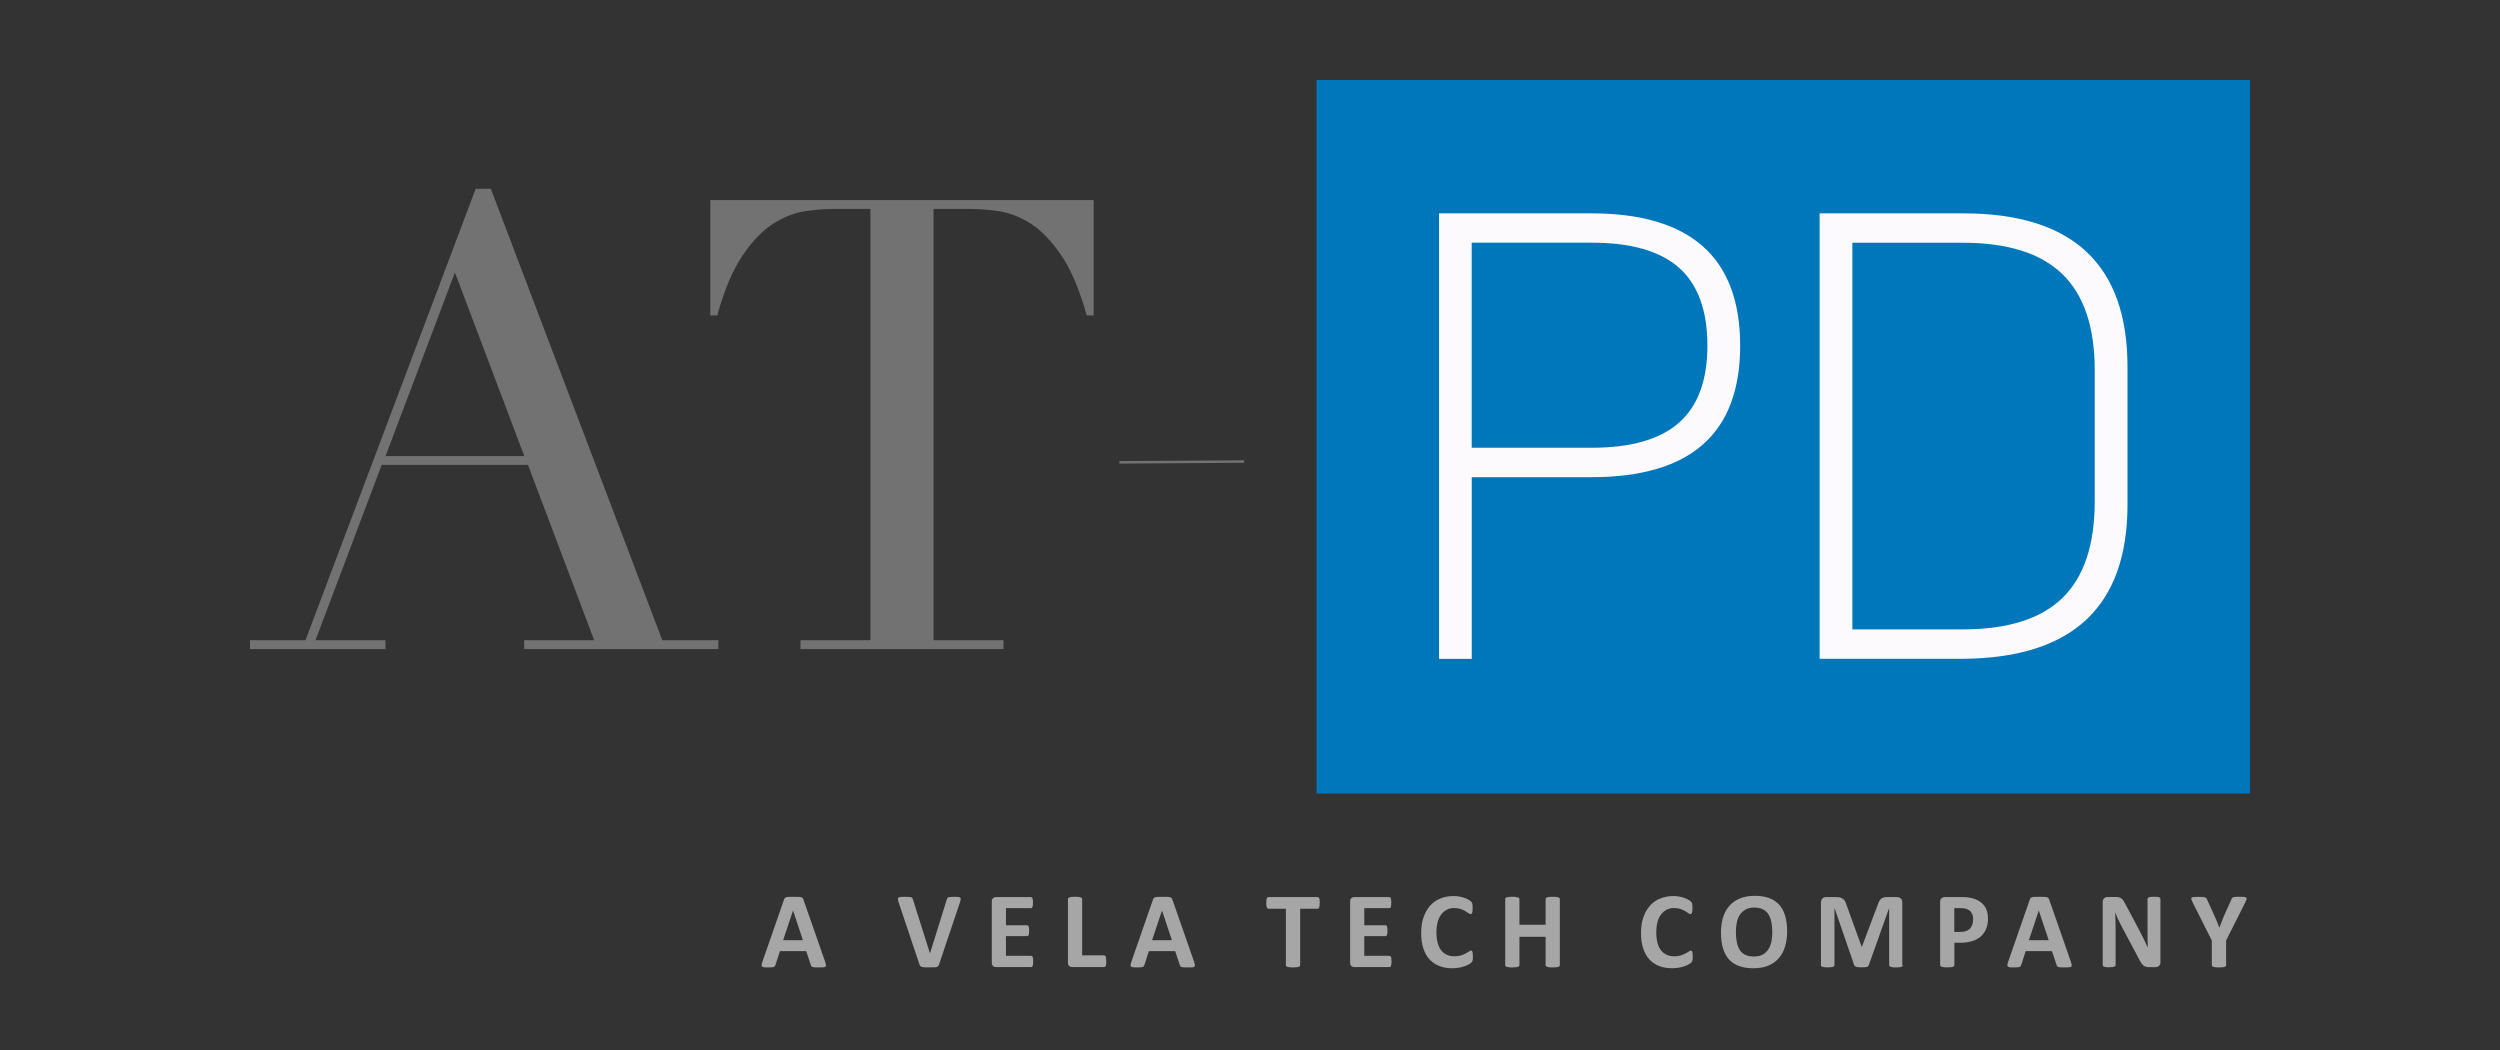 <?xml version="1.0" encoding="UTF-8"?>
<svg xmlns="http://www.w3.org/2000/svg" xmlns:xlink="http://www.w3.org/1999/xlink" width="1000px" height="420px" viewBox="0 0 1000 420" version="1.1">
  <rect x="0" y="0" width="1000" height="420" fill="#333333" stroke="none"/>
  <title>ATPD_logo_rgb</title>
  <g id="ATPD_logo_rgb" stroke="none" stroke-width="1" fill="none" fill-rule="evenodd">
    <g transform="translate(100, 32)">
      <g id="Group" transform="translate(204.629, 326.33)" fill="#A6A6A6" fill-rule="nonzero">
        <path d="M25.422,26.383 C25.599,26.892 25.71,27.312 25.754,27.622 C25.799,27.932 25.754,28.153 25.577,28.308 C25.422,28.463 25.135,28.552 24.736,28.596 C24.338,28.64 23.785,28.64 23.076,28.64 C22.368,28.64 21.77,28.64 21.35,28.618 C20.929,28.596 20.62,28.552 20.42,28.485 C20.221,28.419 20.044,28.33 19.956,28.22 C19.867,28.109 19.801,27.954 19.734,27.755 L17.853,22.133 L7.34,22.133 L5.569,27.6 C5.503,27.799 5.436,27.976 5.348,28.109 C5.259,28.242 5.104,28.352 4.883,28.441 C4.684,28.53 4.374,28.574 3.998,28.596 C3.621,28.618 3.112,28.64 2.493,28.64 C1.829,28.64 1.32,28.64 0.943,28.574 C0.567,28.53 0.301,28.419 0.169,28.264 C0.036,28.087 -0.031,27.866 0.014,27.556 C0.058,27.246 0.169,26.847 0.346,26.338 L8.978,1.527 C9.066,1.284 9.155,1.085 9.287,0.93 C9.398,0.775 9.597,0.664 9.841,0.575 C10.084,0.487 10.438,0.443 10.881,0.421 C11.324,0.421 11.921,0.398 12.652,0.398 C13.493,0.398 14.179,0.398 14.688,0.421 C15.197,0.421 15.595,0.487 15.861,0.575 C16.127,0.664 16.348,0.775 16.459,0.93 C16.591,1.085 16.68,1.306 16.768,1.571 L25.422,26.36 L25.422,26.383 Z M12.585,5.865 L12.585,5.865 L8.623,17.751 L16.547,17.751 L12.585,5.865 L12.585,5.865 Z" id="Shape"></path>
        <path d="M70.972,27.489 C70.906,27.733 70.817,27.932 70.685,28.087 C70.574,28.242 70.375,28.352 70.131,28.441 C69.888,28.53 69.512,28.574 69.069,28.596 C68.626,28.596 68.051,28.618 67.32,28.618 C66.745,28.618 66.258,28.618 65.837,28.618 C65.417,28.618 65.085,28.596 64.797,28.574 C64.509,28.552 64.266,28.507 64.089,28.441 C63.912,28.375 63.757,28.308 63.624,28.22 C63.513,28.131 63.403,28.02 63.336,27.91 C63.27,27.799 63.204,27.644 63.159,27.445 L54.837,2.656 C54.66,2.147 54.572,1.726 54.527,1.417 C54.483,1.107 54.572,0.885 54.749,0.73 C54.926,0.575 55.236,0.487 55.678,0.443 C56.121,0.398 56.719,0.398 57.493,0.398 C58.157,0.398 58.666,0.398 59.043,0.443 C59.419,0.465 59.707,0.531 59.906,0.598 C60.105,0.664 60.26,0.775 60.326,0.93 C60.415,1.085 60.481,1.262 60.548,1.461 L67.365,23.041 L67.365,23.041 L74.049,1.571 C74.115,1.328 74.182,1.129 74.27,0.974 C74.359,0.819 74.514,0.708 74.713,0.62 C74.912,0.531 75.222,0.465 75.62,0.443 C76.019,0.421 76.55,0.398 77.214,0.398 C77.878,0.398 78.387,0.398 78.763,0.465 C79.139,0.531 79.383,0.62 79.516,0.775 C79.648,0.952 79.693,1.173 79.648,1.483 C79.604,1.793 79.494,2.191 79.316,2.7 L70.972,27.511 L70.972,27.489 Z" id="Path"></path>
        <path d="M108.643,26.272 C108.643,26.692 108.643,27.047 108.599,27.312 C108.554,27.6 108.51,27.821 108.444,27.998 C108.377,28.175 108.289,28.286 108.178,28.375 C108.067,28.463 107.957,28.485 107.824,28.485 L93.769,28.485 C93.305,28.485 92.884,28.352 92.574,28.065 C92.264,27.777 92.087,27.334 92.087,26.692 L92.087,2.302 C92.087,1.66 92.242,1.217 92.574,0.93 C92.906,0.642 93.305,0.509 93.769,0.509 L107.735,0.509 C107.868,0.509 107.979,0.553 108.089,0.62 C108.2,0.686 108.267,0.819 108.355,0.996 C108.421,1.173 108.488,1.417 108.51,1.682 C108.554,1.97 108.554,2.324 108.554,2.745 C108.554,3.143 108.554,3.497 108.51,3.763 C108.466,4.05 108.421,4.272 108.355,4.449 C108.289,4.626 108.2,4.736 108.089,4.825 C108.001,4.914 107.868,4.936 107.735,4.936 L97.753,4.936 L97.753,11.775 L106.208,11.775 C106.341,11.775 106.452,11.819 106.562,11.885 C106.673,11.952 106.761,12.085 106.828,12.262 C106.894,12.439 106.961,12.66 106.983,12.926 C107.027,13.213 107.027,13.545 107.027,13.944 C107.027,14.342 107.027,14.696 106.983,14.984 C106.939,15.25 106.894,15.471 106.828,15.648 C106.761,15.825 106.673,15.936 106.562,16.002 C106.452,16.069 106.341,16.113 106.208,16.113 L97.753,16.113 L97.753,23.992 L107.824,23.992 C107.957,23.992 108.067,24.037 108.178,24.103 C108.289,24.169 108.377,24.302 108.444,24.479 C108.51,24.656 108.576,24.878 108.599,25.165 C108.643,25.453 108.643,25.807 108.643,26.206 L108.643,26.272 Z" id="Path"></path>
        <path d="M137.881,26.117 C137.881,26.56 137.881,26.914 137.836,27.202 C137.792,27.489 137.748,27.733 137.681,27.932 C137.615,28.131 137.526,28.264 137.416,28.352 C137.305,28.441 137.172,28.485 137.04,28.485 L124.224,28.485 C123.76,28.485 123.339,28.352 123.029,28.065 C122.719,27.777 122.542,27.334 122.542,26.692 L122.542,1.306 C122.542,1.151 122.587,1.04 122.675,0.907 C122.764,0.797 122.919,0.708 123.14,0.62 C123.361,0.531 123.649,0.487 124.025,0.443 C124.402,0.398 124.844,0.376 125.398,0.376 C125.951,0.376 126.416,0.376 126.77,0.443 C127.124,0.487 127.412,0.553 127.633,0.62 C127.854,0.686 128.009,0.797 128.098,0.907 C128.186,1.018 128.231,1.151 128.231,1.306 L128.231,23.815 L137.017,23.815 C137.172,23.815 137.283,23.859 137.394,23.926 C137.504,23.992 137.593,24.125 137.659,24.324 C137.726,24.501 137.792,24.745 137.814,25.033 C137.858,25.32 137.858,25.697 137.858,26.117 L137.881,26.117 Z" id="Path"></path>
        <path d="M173.006,26.383 C173.183,26.892 173.294,27.312 173.338,27.622 C173.382,27.932 173.338,28.153 173.161,28.308 C173.006,28.463 172.718,28.552 172.32,28.596 C171.921,28.64 171.368,28.64 170.66,28.64 C169.951,28.64 169.354,28.64 168.933,28.618 C168.513,28.596 168.203,28.552 168.004,28.485 C167.804,28.419 167.627,28.33 167.539,28.22 C167.45,28.109 167.384,27.954 167.318,27.755 L165.436,22.133 L154.923,22.133 L153.152,27.6 C153.086,27.799 153.02,27.976 152.931,28.109 C152.843,28.242 152.688,28.352 152.466,28.441 C152.267,28.53 151.957,28.574 151.581,28.596 C151.205,28.618 150.696,28.64 150.076,28.64 C149.412,28.64 148.903,28.64 148.527,28.574 C148.15,28.53 147.885,28.419 147.752,28.264 C147.619,28.087 147.553,27.866 147.597,27.556 C147.641,27.246 147.752,26.847 147.929,26.338 L156.561,1.527 C156.649,1.284 156.738,1.085 156.871,0.93 C156.981,0.775 157.181,0.664 157.424,0.575 C157.668,0.487 158.022,0.443 158.464,0.421 C158.907,0.421 159.505,0.398 160.235,0.398 C161.076,0.398 161.762,0.398 162.271,0.421 C162.78,0.421 163.179,0.487 163.444,0.575 C163.71,0.664 163.931,0.775 164.042,0.93 C164.175,1.085 164.263,1.306 164.352,1.571 L173.006,26.36 L173.006,26.383 Z M160.169,5.865 L160.169,5.865 L156.207,17.751 L164.13,17.751 L160.169,5.865 L160.169,5.865 Z" id="Shape"></path>
        <path d="M223.248,2.855 C223.248,3.276 223.248,3.63 223.204,3.918 C223.159,4.205 223.115,4.449 223.049,4.626 C222.982,4.803 222.894,4.936 222.783,5.024 C222.672,5.113 222.562,5.157 222.429,5.157 L215.435,5.157 L215.435,27.711 C215.435,27.866 215.391,27.976 215.302,28.109 C215.214,28.22 215.059,28.308 214.837,28.397 C214.616,28.485 214.328,28.53 213.952,28.574 C213.576,28.618 213.133,28.64 212.58,28.64 C212.026,28.64 211.584,28.64 211.207,28.574 C210.831,28.507 210.543,28.463 210.322,28.397 C210.101,28.33 209.946,28.22 209.857,28.109 C209.769,27.998 209.725,27.866 209.725,27.711 L209.725,5.157 L202.73,5.157 C202.598,5.157 202.465,5.113 202.354,5.024 C202.266,4.936 202.177,4.803 202.089,4.626 C202.022,4.449 201.956,4.205 201.934,3.918 C201.889,3.63 201.889,3.276 201.889,2.855 C201.889,2.435 201.889,2.058 201.934,1.749 C201.978,1.439 202.022,1.195 202.089,1.018 C202.155,0.841 202.244,0.708 202.354,0.62 C202.465,0.531 202.576,0.509 202.73,0.509 L222.451,0.509 C222.584,0.509 222.695,0.553 222.805,0.62 C222.916,0.686 223.004,0.819 223.071,1.018 C223.137,1.195 223.204,1.439 223.226,1.749 C223.27,2.058 223.27,2.413 223.27,2.855 L223.248,2.855 Z" id="Path"></path>
        <path d="M251.977,26.272 C251.977,26.692 251.977,27.047 251.932,27.312 C251.888,27.6 251.844,27.821 251.777,27.998 C251.711,28.175 251.622,28.286 251.512,28.375 C251.401,28.463 251.29,28.485 251.158,28.485 L237.103,28.485 C236.638,28.485 236.218,28.352 235.908,28.065 C235.598,27.777 235.421,27.334 235.421,26.692 L235.421,2.302 C235.421,1.66 235.576,1.217 235.908,0.93 C236.24,0.642 236.638,0.509 237.103,0.509 L251.069,0.509 C251.202,0.509 251.313,0.553 251.423,0.62 C251.534,0.686 251.6,0.819 251.689,0.996 C251.755,1.173 251.822,1.417 251.844,1.682 C251.888,1.97 251.888,2.324 251.888,2.745 C251.888,3.143 251.888,3.497 251.844,3.763 C251.8,4.05 251.755,4.272 251.689,4.449 C251.622,4.626 251.534,4.736 251.423,4.825 C251.335,4.914 251.202,4.936 251.069,4.936 L241.087,4.936 L241.087,11.775 L249.542,11.775 C249.675,11.775 249.785,11.819 249.896,11.885 C250.007,11.952 250.095,12.085 250.162,12.262 C250.228,12.439 250.294,12.66 250.317,12.926 C250.361,13.213 250.361,13.545 250.361,13.944 C250.361,14.342 250.361,14.696 250.317,14.984 C250.272,15.25 250.228,15.471 250.162,15.648 C250.095,15.825 250.007,15.936 249.896,16.002 C249.785,16.069 249.675,16.113 249.542,16.113 L241.087,16.113 L241.087,23.992 L251.158,23.992 C251.29,23.992 251.401,24.037 251.512,24.103 C251.622,24.169 251.711,24.302 251.777,24.479 C251.844,24.656 251.91,24.878 251.932,25.165 C251.977,25.453 251.977,25.807 251.977,26.206 L251.977,26.272 Z" id="Path"></path>
        <path d="M284.534,24.258 C284.534,24.612 284.534,24.922 284.512,25.187 C284.49,25.453 284.468,25.652 284.424,25.829 C284.379,26.006 284.335,26.161 284.247,26.294 C284.18,26.427 284.07,26.56 283.892,26.737 C283.738,26.914 283.428,27.113 282.963,27.379 C282.498,27.644 281.945,27.888 281.303,28.131 C280.639,28.375 279.909,28.574 279.045,28.729 C278.182,28.884 277.297,28.972 276.301,28.972 C274.375,28.972 272.649,28.684 271.122,28.087 C269.572,27.489 268.267,26.604 267.182,25.431 C266.097,24.258 265.279,22.797 264.703,21.026 C264.128,19.278 263.84,17.22 263.84,14.896 C263.84,12.572 264.15,10.403 264.792,8.566 C265.433,6.728 266.319,5.179 267.448,3.918 C268.576,2.656 269.949,1.704 271.542,1.062 C273.136,0.421 274.884,0.089 276.81,0.089 C277.585,0.089 278.337,0.155 279.067,0.288 C279.798,0.421 280.462,0.575 281.059,0.797 C281.679,0.996 282.232,1.239 282.719,1.527 C283.206,1.793 283.56,2.036 283.738,2.235 C283.915,2.435 284.07,2.59 284.136,2.722 C284.202,2.855 284.269,3.01 284.313,3.209 C284.357,3.408 284.379,3.652 284.402,3.918 C284.424,4.183 284.424,4.537 284.424,4.936 C284.424,5.378 284.424,5.732 284.379,6.042 C284.357,6.352 284.291,6.596 284.224,6.773 C284.158,6.95 284.07,7.105 283.959,7.193 C283.87,7.282 283.738,7.326 283.605,7.326 C283.383,7.326 283.118,7.193 282.786,6.95 C282.454,6.706 282.033,6.419 281.502,6.109 C280.971,5.799 280.351,5.511 279.621,5.268 C278.89,5.024 278.027,4.891 277.009,4.891 C275.902,4.891 274.906,5.113 274.043,5.578 C273.18,6.042 272.428,6.684 271.808,7.525 C271.188,8.366 270.723,9.384 270.413,10.58 C270.104,11.775 269.949,13.125 269.949,14.63 C269.949,16.268 270.126,17.684 270.458,18.902 C270.79,20.097 271.277,21.093 271.896,21.867 C272.516,22.642 273.269,23.218 274.176,23.616 C275.084,24.014 276.057,24.191 277.164,24.191 C278.182,24.191 279.045,24.081 279.776,23.837 C280.506,23.594 281.148,23.328 281.657,23.041 C282.188,22.753 282.609,22.487 282.963,22.266 C283.295,22.045 283.56,21.912 283.76,21.912 C283.915,21.912 284.025,21.934 284.114,22 C284.202,22.067 284.269,22.177 284.335,22.354 C284.402,22.531 284.446,22.775 284.468,23.085 C284.49,23.395 284.512,23.815 284.512,24.324 L284.534,24.258 Z" id="Path"></path>
        <path d="M319.305,27.711 C319.305,27.866 319.261,27.976 319.173,28.109 C319.084,28.242 318.929,28.308 318.708,28.397 C318.486,28.485 318.199,28.53 317.845,28.574 C317.49,28.618 317.026,28.64 316.472,28.64 C315.919,28.64 315.454,28.64 315.078,28.574 C314.702,28.507 314.414,28.463 314.215,28.397 C314.016,28.33 313.861,28.22 313.75,28.109 C313.639,27.998 313.617,27.866 313.617,27.711 L313.617,16.401 L303.148,16.401 L303.148,27.711 C303.148,27.866 303.104,27.976 303.015,28.109 C302.927,28.242 302.772,28.308 302.551,28.397 C302.329,28.485 302.042,28.53 301.687,28.574 C301.333,28.618 300.869,28.64 300.315,28.64 C299.762,28.64 299.319,28.64 298.943,28.574 C298.567,28.507 298.279,28.463 298.058,28.397 C297.836,28.33 297.681,28.22 297.593,28.109 C297.504,27.998 297.46,27.866 297.46,27.711 L297.46,1.306 C297.46,1.151 297.504,1.04 297.593,0.907 C297.681,0.797 297.836,0.708 298.058,0.62 C298.279,0.531 298.567,0.487 298.943,0.443 C299.319,0.398 299.762,0.376 300.315,0.376 C300.869,0.376 301.333,0.376 301.687,0.443 C302.042,0.509 302.329,0.553 302.551,0.62 C302.772,0.686 302.927,0.797 303.015,0.907 C303.104,1.018 303.148,1.151 303.148,1.306 L303.148,11.576 L313.617,11.576 L313.617,1.306 C313.617,1.151 313.661,1.04 313.75,0.907 C313.839,0.775 313.993,0.708 314.215,0.62 C314.436,0.531 314.702,0.487 315.078,0.443 C315.454,0.398 315.919,0.376 316.472,0.376 C317.026,0.376 317.468,0.376 317.845,0.443 C318.221,0.509 318.486,0.553 318.708,0.62 C318.929,0.686 319.084,0.797 319.173,0.907 C319.261,1.018 319.305,1.151 319.305,1.306 L319.305,27.711 Z" id="Path"></path>
        <path d="M372.469,24.258 C372.469,24.612 372.469,24.922 372.447,25.187 C372.425,25.453 372.403,25.652 372.358,25.829 C372.314,26.006 372.248,26.161 372.181,26.294 C372.115,26.427 372.004,26.56 371.827,26.737 C371.65,26.914 371.362,27.113 370.898,27.379 C370.433,27.644 369.879,27.888 369.238,28.131 C368.596,28.375 367.843,28.574 366.98,28.729 C366.117,28.884 365.232,28.972 364.236,28.972 C362.31,28.972 360.584,28.684 359.056,28.087 C357.529,27.489 356.201,26.604 355.117,25.431 C354.032,24.258 353.213,22.797 352.638,21.026 C352.062,19.256 351.775,17.22 351.775,14.896 C351.775,12.572 352.084,10.403 352.726,8.566 C353.368,6.728 354.254,5.179 355.382,3.918 C356.511,2.656 357.883,1.704 359.477,1.062 C361.071,0.421 362.819,0.089 364.745,0.089 C365.519,0.089 366.272,0.155 367.002,0.288 C367.733,0.421 368.397,0.575 368.994,0.797 C369.592,1.018 370.167,1.239 370.654,1.527 C371.141,1.815 371.495,2.036 371.672,2.235 C371.849,2.435 372.004,2.59 372.071,2.722 C372.137,2.855 372.203,3.01 372.248,3.209 C372.292,3.408 372.314,3.652 372.336,3.918 C372.358,4.183 372.358,4.537 372.358,4.936 C372.358,5.378 372.358,5.732 372.314,6.042 C372.27,6.352 372.226,6.596 372.159,6.773 C372.093,6.95 372.004,7.105 371.894,7.193 C371.783,7.282 371.672,7.326 371.539,7.326 C371.318,7.326 371.053,7.193 370.721,6.95 C370.389,6.706 369.968,6.419 369.437,6.109 C368.906,5.799 368.286,5.511 367.556,5.268 C366.825,5.024 365.962,4.891 364.944,4.891 C363.837,4.891 362.841,5.113 361.978,5.578 C361.115,6.042 360.362,6.684 359.743,7.525 C359.123,8.366 358.658,9.384 358.348,10.58 C358.038,11.775 357.883,13.125 357.883,14.63 C357.883,16.268 358.06,17.684 358.392,18.902 C358.724,20.119 359.211,21.093 359.831,21.867 C360.451,22.642 361.203,23.218 362.111,23.616 C363.018,24.014 363.992,24.191 365.099,24.191 C366.117,24.191 366.98,24.081 367.71,23.837 C368.441,23.594 369.083,23.328 369.592,23.041 C370.101,22.753 370.543,22.487 370.898,22.266 C371.252,22.045 371.495,21.912 371.694,21.912 C371.849,21.912 371.96,21.934 372.049,22 C372.137,22.067 372.203,22.177 372.27,22.354 C372.336,22.531 372.381,22.775 372.403,23.085 C372.425,23.395 372.447,23.815 372.447,24.324 L372.469,24.258 Z" id="Path"></path>
        <path d="M410.228,14.187 C410.228,16.511 409.94,18.592 409.365,20.407 C408.789,22.222 407.926,23.793 406.797,25.055 C405.669,26.316 404.252,27.312 402.57,27.976 C400.888,28.64 398.94,28.972 396.749,28.972 C394.558,28.972 392.677,28.684 391.061,28.109 C389.445,27.534 388.095,26.67 387.01,25.497 C385.926,24.324 385.129,22.841 384.576,21.049 C384.023,19.256 383.757,17.109 383.757,14.652 C383.757,12.395 384.045,10.358 384.62,8.543 C385.196,6.728 386.059,5.201 387.188,3.94 C388.316,2.678 389.733,1.704 391.415,1.018 C393.097,0.332 395.045,0 397.258,0 C399.471,0 401.242,0.288 402.858,0.841 C404.473,1.394 405.824,2.258 406.93,3.431 C408.037,4.604 408.834,6.064 409.387,7.857 C409.94,9.65 410.228,11.731 410.228,14.165 L410.228,14.187 Z M404.274,14.497 C404.274,13.036 404.164,11.686 403.92,10.491 C403.677,9.296 403.3,8.256 402.747,7.392 C402.194,6.529 401.463,5.865 400.534,5.4 C399.604,4.936 398.453,4.692 397.081,4.692 C395.709,4.692 394.514,4.958 393.584,5.489 C392.654,6.02 391.902,6.706 391.304,7.592 C390.729,8.477 390.33,9.495 390.087,10.668 C389.844,11.841 389.733,13.081 389.733,14.386 C389.733,15.914 389.844,17.286 390.087,18.503 C390.33,19.721 390.707,20.761 391.26,21.624 C391.813,22.487 392.544,23.151 393.473,23.594 C394.403,24.037 395.554,24.28 396.948,24.28 C398.343,24.28 399.516,24.014 400.445,23.505 C401.375,22.996 402.127,22.288 402.725,21.381 C403.3,20.495 403.699,19.455 403.942,18.26 C404.186,17.065 404.296,15.803 404.296,14.475 L404.274,14.497 Z" id="Shape"></path>
        <path d="M456.464,27.711 C456.464,27.866 456.42,27.976 456.353,28.109 C456.265,28.22 456.132,28.308 455.911,28.397 C455.689,28.485 455.424,28.53 455.07,28.574 C454.716,28.618 454.295,28.64 453.742,28.64 C453.188,28.64 452.79,28.64 452.436,28.574 C452.082,28.507 451.816,28.463 451.617,28.397 C451.418,28.33 451.263,28.22 451.174,28.109 C451.086,27.998 451.041,27.866 451.041,27.711 L451.041,4.958 L450.997,4.958 L442.896,27.688 C442.83,27.866 442.742,28.02 442.609,28.153 C442.476,28.286 442.299,28.375 442.078,28.441 C441.856,28.507 441.569,28.552 441.214,28.574 C440.86,28.596 440.462,28.596 439.953,28.596 C439.444,28.596 439.045,28.596 438.691,28.552 C438.337,28.507 438.049,28.463 437.828,28.375 C437.607,28.286 437.43,28.198 437.297,28.087 C437.164,27.976 437.075,27.843 437.031,27.666 L429.196,4.936 L429.152,4.936 L429.152,27.688 C429.152,27.843 429.108,27.954 429.041,28.087 C428.975,28.22 428.82,28.286 428.599,28.375 C428.377,28.463 428.112,28.507 427.757,28.552 C427.403,28.596 426.983,28.618 426.452,28.618 C425.92,28.618 425.5,28.618 425.146,28.552 C424.792,28.485 424.526,28.441 424.305,28.375 C424.083,28.308 423.951,28.198 423.862,28.087 C423.774,27.976 423.751,27.843 423.751,27.688 L423.751,2.767 C423.751,2.036 423.951,1.461 424.327,1.085 C424.703,0.708 425.234,0.509 425.876,0.509 L429.595,0.509 C430.259,0.509 430.834,0.553 431.299,0.664 C431.764,0.775 432.184,0.952 432.538,1.195 C432.892,1.439 433.18,1.771 433.401,2.191 C433.623,2.612 433.844,3.121 433.999,3.718 L440.041,20.385 L440.13,20.385 L446.394,3.763 C446.571,3.165 446.792,2.656 447.013,2.235 C447.235,1.815 447.5,1.483 447.788,1.217 C448.076,0.952 448.43,0.775 448.828,0.664 C449.227,0.553 449.691,0.509 450.223,0.509 L454.052,0.509 C454.45,0.509 454.782,0.553 455.048,0.664 C455.313,0.775 455.557,0.907 455.734,1.107 C455.911,1.306 456.044,1.549 456.154,1.815 C456.265,2.081 456.287,2.413 456.287,2.767 L456.287,27.688 L456.464,27.711 Z" id="Path"></path>
        <path d="M490.571,9.03 C490.571,10.602 490.328,11.996 489.841,13.191 C489.354,14.386 488.646,15.427 487.694,16.246 C486.742,17.065 485.613,17.706 484.241,18.127 C482.869,18.548 481.275,18.769 479.438,18.769 L477.114,18.769 L477.114,27.688 C477.114,27.843 477.07,27.954 476.981,28.087 C476.893,28.22 476.738,28.286 476.517,28.375 C476.295,28.463 476.008,28.507 475.653,28.552 C475.299,28.596 474.835,28.618 474.281,28.618 C473.728,28.618 473.285,28.618 472.909,28.552 C472.533,28.485 472.245,28.441 472.024,28.375 C471.802,28.308 471.647,28.198 471.559,28.087 C471.47,27.976 471.426,27.843 471.426,27.688 L471.426,2.523 C471.426,1.837 471.603,1.328 471.957,0.996 C472.311,0.664 472.776,0.487 473.352,0.487 L479.947,0.487 C480.611,0.487 481.231,0.509 481.829,0.553 C482.426,0.598 483.134,0.708 483.975,0.885 C484.817,1.062 485.658,1.35 486.521,1.815 C487.384,2.28 488.114,2.833 488.712,3.519 C489.31,4.205 489.774,5.002 490.084,5.91 C490.394,6.817 490.549,7.857 490.549,8.986 L490.571,9.03 Z M484.617,9.429 C484.617,8.455 484.44,7.636 484.108,7.016 C483.776,6.396 483.334,5.91 482.825,5.622 C482.315,5.334 481.784,5.135 481.231,5.046 C480.678,4.958 480.102,4.936 479.505,4.936 L477.092,4.936 L477.092,14.431 L479.637,14.431 C480.545,14.431 481.297,14.298 481.917,14.055 C482.537,13.811 483.024,13.457 483.422,13.036 C483.821,12.616 484.108,12.063 484.307,11.465 C484.507,10.867 484.617,10.181 484.617,9.473 L484.617,9.429 Z" id="Shape"></path>
        <path d="M523.726,26.383 C523.904,26.892 524.014,27.312 524.058,27.622 C524.103,27.932 524.058,28.153 523.881,28.308 C523.704,28.463 523.439,28.552 523.04,28.596 C522.642,28.64 522.089,28.64 521.38,28.64 C520.672,28.64 520.075,28.64 519.654,28.618 C519.233,28.596 518.924,28.552 518.724,28.485 C518.525,28.419 518.348,28.33 518.26,28.22 C518.171,28.109 518.105,27.954 518.038,27.755 L516.157,22.133 L505.644,22.133 L503.873,27.6 C503.807,27.799 503.74,27.976 503.652,28.109 C503.563,28.242 503.408,28.352 503.187,28.441 C502.966,28.53 502.678,28.574 502.302,28.596 C501.925,28.618 501.416,28.64 500.797,28.64 C500.133,28.64 499.624,28.64 499.247,28.574 C498.871,28.507 498.605,28.419 498.473,28.264 C498.34,28.109 498.273,27.866 498.318,27.556 C498.362,27.246 498.473,26.847 498.65,26.338 L507.282,1.527 C507.37,1.284 507.459,1.085 507.591,0.93 C507.724,0.775 507.879,0.664 508.145,0.575 C508.41,0.487 508.742,0.443 509.185,0.421 C509.628,0.398 510.225,0.398 510.956,0.398 C511.797,0.398 512.483,0.398 512.992,0.421 C513.501,0.443 513.899,0.487 514.165,0.575 C514.453,0.664 514.652,0.775 514.763,0.93 C514.873,1.085 514.984,1.306 515.072,1.571 L523.726,26.36 L523.726,26.383 Z M510.889,5.865 L510.889,5.865 L506.927,17.751 L514.851,17.751 L510.889,5.865 L510.889,5.865 Z" id="Shape"></path>
        <path d="M559.56,26.515 C559.56,26.847 559.494,27.135 559.383,27.401 C559.272,27.666 559.117,27.866 558.918,28.043 C558.719,28.22 558.498,28.33 558.232,28.419 C557.966,28.507 557.701,28.53 557.413,28.53 L555.001,28.53 C554.491,28.53 554.071,28.485 553.695,28.375 C553.318,28.264 552.986,28.087 552.677,27.821 C552.367,27.556 552.057,27.202 551.769,26.737 C551.481,26.272 551.149,25.697 550.795,24.966 L543.845,11.885 C543.447,11.111 543.027,10.27 542.606,9.362 C542.185,8.455 541.809,7.592 541.477,6.728 L541.433,6.728 C541.499,7.769 541.544,8.809 541.566,9.827 C541.588,10.845 541.61,11.93 541.61,13.014 L541.61,27.644 C541.61,27.799 541.566,27.91 541.499,28.043 C541.433,28.175 541.278,28.264 541.079,28.33 C540.88,28.397 540.614,28.463 540.282,28.507 C539.95,28.552 539.529,28.574 538.998,28.574 C538.467,28.574 538.069,28.574 537.737,28.507 C537.405,28.441 537.139,28.397 536.962,28.33 C536.785,28.264 536.652,28.153 536.564,28.043 C536.475,27.932 536.453,27.799 536.453,27.644 L536.453,2.501 C536.453,1.815 536.652,1.306 537.051,0.974 C537.449,0.642 537.936,0.465 538.511,0.465 L541.566,0.465 C542.119,0.465 542.584,0.509 542.938,0.598 C543.292,0.686 543.646,0.841 543.934,1.062 C544.222,1.284 544.509,1.571 544.775,1.97 C545.041,2.368 545.306,2.833 545.572,3.386 L551.017,13.612 C551.326,14.232 551.658,14.829 551.946,15.449 C552.234,16.069 552.566,16.644 552.854,17.242 C553.141,17.839 553.429,18.437 553.695,19.012 C553.96,19.588 554.226,20.163 554.491,20.739 L554.491,20.739 C554.447,19.721 554.425,18.68 554.403,17.574 C554.381,16.467 554.381,15.427 554.381,14.431 L554.381,1.306 C554.381,1.151 554.425,1.04 554.514,0.907 C554.602,0.775 554.735,0.686 554.956,0.598 C555.178,0.509 555.421,0.443 555.753,0.421 C556.085,0.398 556.506,0.376 557.037,0.376 C557.524,0.376 557.944,0.376 558.276,0.421 C558.608,0.465 558.874,0.509 559.051,0.598 C559.228,0.686 559.361,0.775 559.427,0.907 C559.494,1.04 559.538,1.151 559.538,1.306 L559.538,26.449 L559.56,26.515 Z" id="Path"></path>
        <path d="M585.81,17.884 L585.81,27.711 C585.81,27.866 585.765,27.976 585.677,28.109 C585.588,28.242 585.433,28.308 585.212,28.397 C584.991,28.485 584.703,28.53 584.327,28.574 C583.951,28.618 583.508,28.64 582.955,28.64 C582.401,28.64 581.936,28.64 581.582,28.574 C581.228,28.507 580.94,28.463 580.697,28.397 C580.454,28.33 580.321,28.22 580.232,28.109 C580.144,27.998 580.099,27.866 580.099,27.711 L580.099,17.884 L572.441,2.656 C572.176,2.125 571.999,1.704 571.91,1.417 C571.822,1.129 571.866,0.907 572.043,0.753 C572.22,0.598 572.508,0.509 572.973,0.465 C573.437,0.421 574.035,0.421 574.832,0.421 C575.496,0.421 576.027,0.421 576.425,0.465 C576.824,0.509 577.134,0.553 577.355,0.62 C577.576,0.686 577.753,0.797 577.864,0.93 C577.975,1.062 578.085,1.217 578.174,1.417 L581.295,8.3 C581.604,8.964 581.892,9.672 582.202,10.403 C582.512,11.133 582.8,11.908 583.11,12.704 L583.154,12.704 C583.419,11.93 583.707,11.177 583.995,10.425 C584.283,9.672 584.57,8.986 584.836,8.322 L587.912,1.483 C587.979,1.262 588.067,1.062 588.178,0.93 C588.289,0.797 588.444,0.686 588.665,0.598 C588.886,0.509 589.174,0.443 589.55,0.421 C589.927,0.398 590.413,0.376 591.033,0.376 C591.852,0.376 592.494,0.376 592.937,0.421 C593.379,0.465 593.689,0.553 593.866,0.708 C594.043,0.863 594.065,1.085 593.977,1.394 C593.888,1.704 593.711,2.103 593.468,2.634 L585.81,17.861 L585.81,17.884 Z" id="Path"></path>
      </g>
      <rect id="Rectangle" fill="#0076BB" fill-rule="nonzero" x="426.615" y="0" width="373.385" height="285.406"></rect>
      <g id="Group" transform="translate(475.596, 53.341)" fill="#FCFAFC" fill-rule="nonzero">
        <path d="M0,0 L60.91,0 C100.617,0 120.47,17.64 120.47,52.898 C120.47,88.156 100.617,105.531 60.91,105.531 L13.103,105.531 L13.103,178.193 L0.022,178.193 L0.022,0 L0,0 Z M13.081,93.756 L61.154,93.756 C76.824,93.756 88.444,90.414 96.013,83.729 C103.583,77.045 107.368,66.775 107.368,52.876 C107.368,38.976 103.583,28.441 96.013,21.757 C88.444,15.073 76.824,11.731 61.154,11.731 L13.081,11.731 L13.081,93.734 L13.081,93.756 Z" id="Shape"></path>
        <path d="M152.253,0 L209.689,0 C253.49,0 275.402,20.473 275.402,61.441 L275.402,116.464 C275.402,157.255 253.49,177.817 209.689,178.171 L152.253,178.171 L152.253,0 Z M262.299,115.114 L262.299,62.769 C262.299,45.506 257.983,32.668 249.351,24.302 C240.719,15.936 227.395,11.753 209.423,11.753 L165.356,11.753 L165.356,166.419 L209.423,166.419 C227.417,166.419 240.719,162.235 249.351,153.869 C257.983,145.503 262.299,132.599 262.299,115.136 L262.299,115.114 Z" id="Shape"></path>
      </g>
      <g id="Group" transform="translate(0, 43.492)" fill="#727272" fill-rule="nonzero">
        <path d="M0,180.584 L22.199,180.584 L90.281,0 L96.323,0 L164.914,180.584 L187.356,180.584 L187.356,184.125 L109.669,184.125 L109.669,180.584 L137.668,180.584 L111.197,110.466 L52.677,110.466 L26.206,180.584 L54.204,180.584 L54.204,184.125 L0,184.125 L0,180.584 Z M81.959,33.532 L54.226,106.925 L109.714,106.925 L81.981,33.532 L81.959,33.532 Z" id="Shape"></path>
        <path d="M220.18,180.584 L248.178,180.584 L248.178,8.079 L233.548,8.079 C230.184,8.079 226.399,8.366 222.194,8.964 C217.989,9.561 213.739,11.199 209.445,13.877 C205.151,16.578 201.035,20.805 197.095,26.604 C193.133,32.403 189.747,40.437 186.892,50.685 L184.125,50.685 L184.125,4.537 L337.463,4.537 L337.463,50.685 L334.696,50.685 C331.841,40.437 328.433,32.403 324.493,26.604 C320.531,20.805 316.414,16.556 312.143,13.877 C307.849,11.199 303.599,9.561 299.394,8.964 C295.189,8.366 291.404,8.079 288.04,8.079 L273.41,8.079 L273.41,180.584 L301.408,180.584 L301.408,184.125 L220.202,184.125 L220.202,180.584 L220.18,180.584 Z" id="Path"></path>
      </g>
      <line x1="397.643" y1="152.608" x2="347.755" y2="152.94" id="Path" stroke="#727272"></line>
    </g>
  </g>
</svg>
